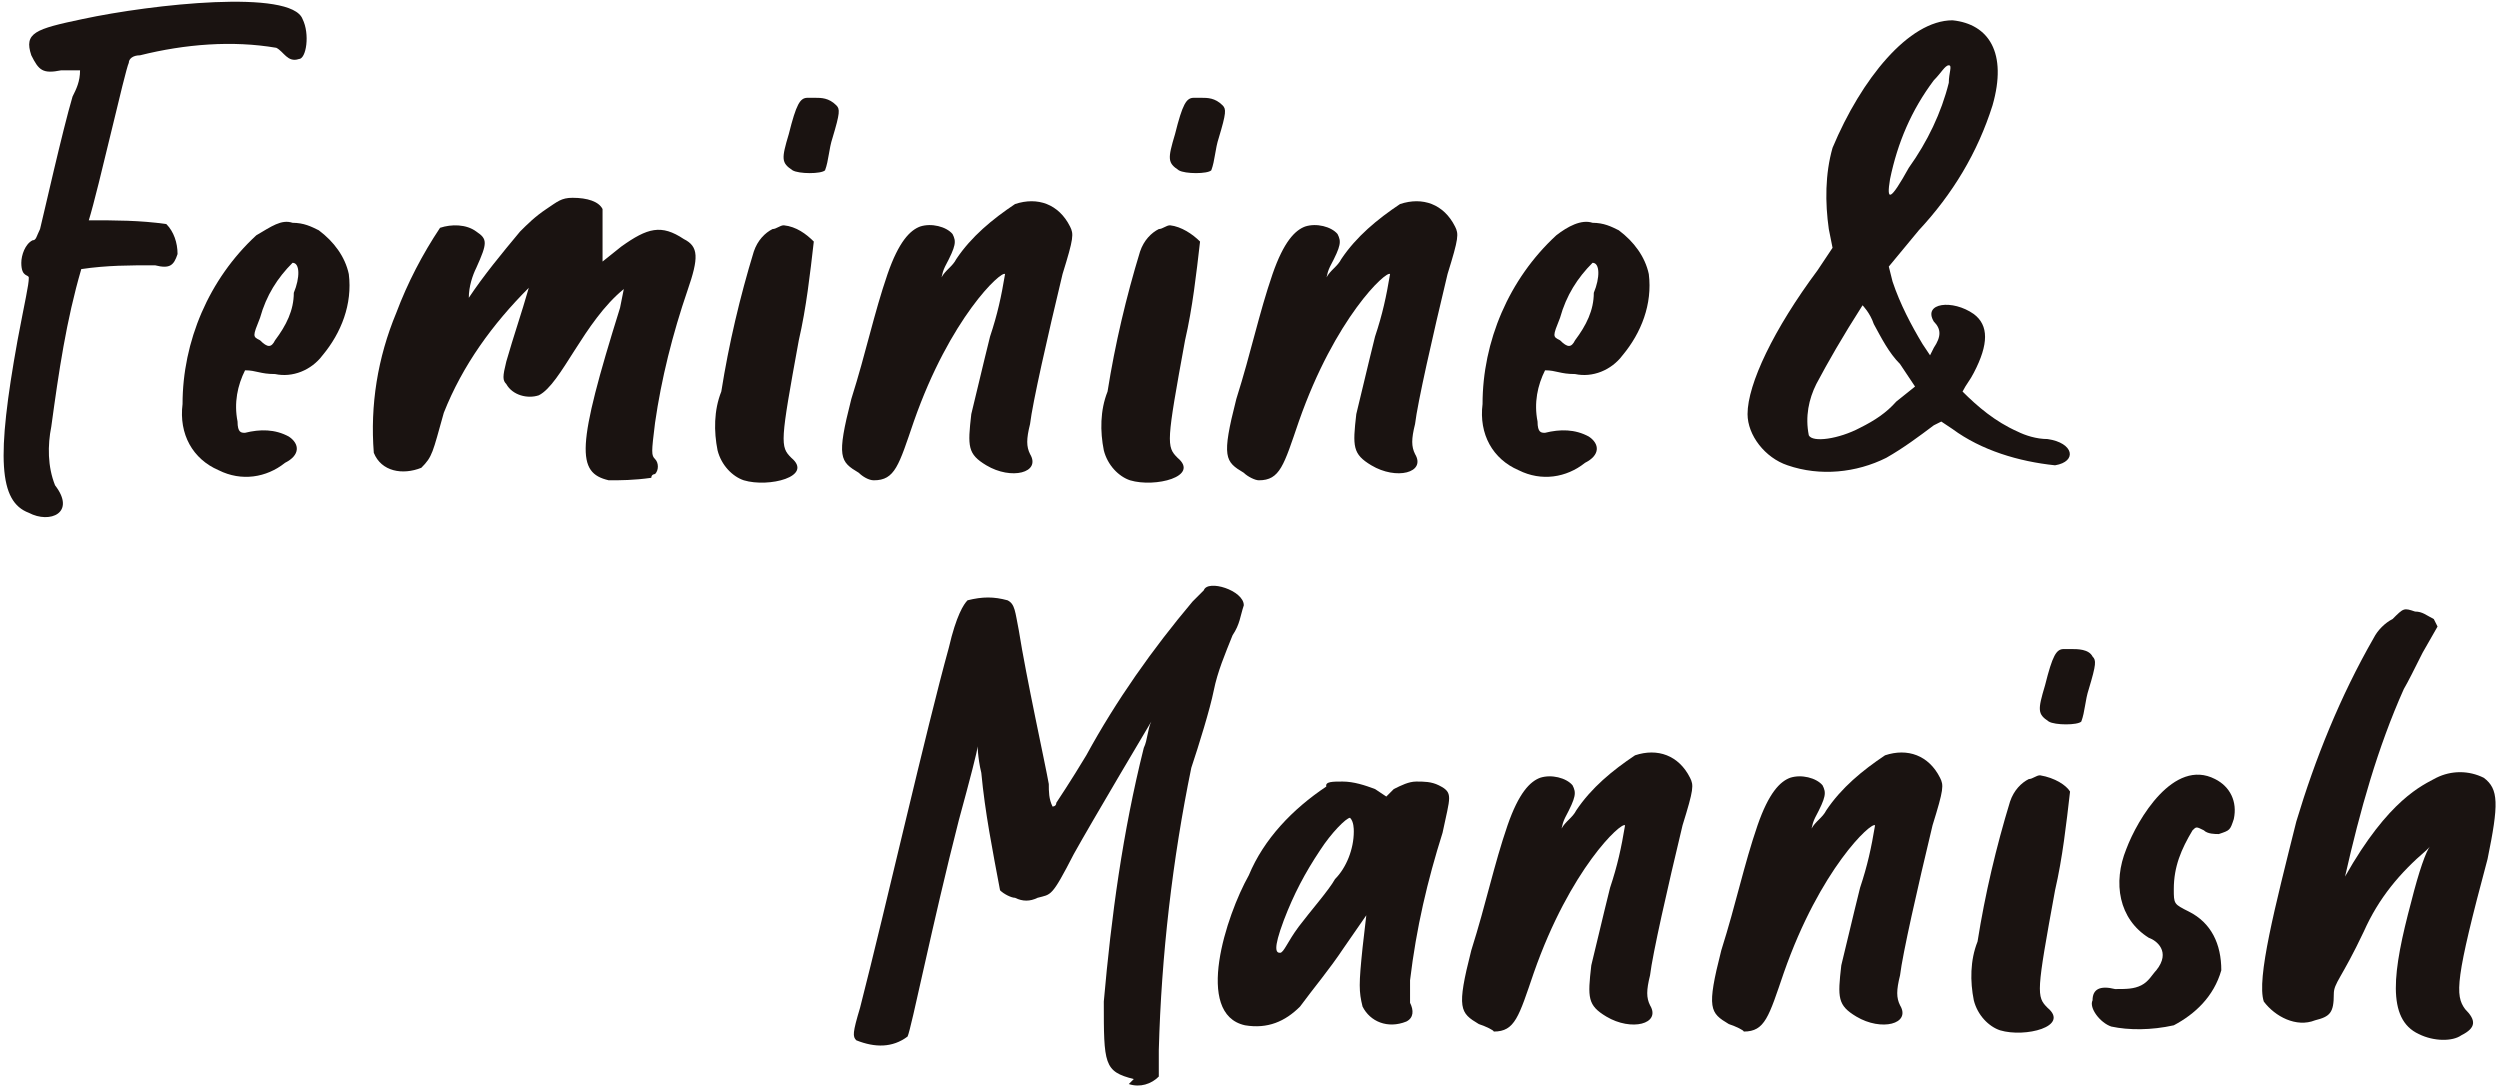<?xml version="1.0" encoding="utf-8"?>
<!-- Generator: Adobe Illustrator 25.4.1, SVG Export Plug-In . SVG Version: 6.00 Build 0)  -->
<svg version="1.1" id="レイヤー_1" xmlns="http://www.w3.org/2000/svg" xmlns:xlink="http://www.w3.org/1999/xlink" x="0px"
	 y="0px" viewBox="0 0 200 87" style="enable-background:new 0 0 200 87;" xml:space="preserve">
<style type="text/css">
	.st0{fill:#1A1311;}
</style>
<g id="グループ_703" transform="translate(-345.096 -628.876)">
	<path id="パス_1217" class="st0" d="M347.4,669.9c-2.4-0.9-2.6-4.4-0.9-13.8c0.6-3.2,0.9-4.4,0.9-5c0-0.3-0.6,0-0.6-1.2
		c0-0.6,0.3-1.5,0.9-1.8c0.3,0,0.3-0.3,0.6-0.9c0.3-1.2,1.8-7.9,2.6-10.6c0.3-0.6,0.6-1.2,0.6-2.1c0,0-0.6,0-1.5,0
		c-1.5,0.3-1.8,0-2.4-1.2c-0.6-1.8,0.3-2.1,4.1-2.9c5.6-1.2,16.7-2.4,17.6,0c0.6,1.2,0.3,3.2-0.3,3.2c-0.9,0.3-1.2-0.6-1.8-0.9
		c-3.5-0.6-7.3-0.3-10.9,0.6c-0.6,0-0.9,0.3-0.9,0.6c-0.3,0.6-2.4,10-3.2,12.6c2.1,0,4.1,0,6.2,0.3c0.6,0.6,0.9,1.5,0.9,2.4
		c-0.3,0.9-0.6,1.2-1.8,0.9c-2.1,0-3.8,0-5.9,0.3c-1.2,4.1-1.8,8.2-2.4,12.6c-0.3,1.5-0.3,3.2,0.3,4.7
		C351.2,669.9,349.1,670.8,347.4,669.9L347.4,669.9z"/>
	<path id="パス_1218" class="st0" d="M368.5,646.7c0.9,0,1.5,0.3,2.1,0.6c1.2,0.9,2.1,2.1,2.4,3.5c0.3,2.4-0.6,4.7-2.1,6.5
		c-0.9,1.2-2.4,1.8-3.8,1.5c-1.2,0-1.5-0.3-2.4-0.3c-0.6,1.2-0.9,2.6-0.6,4.1c0,0.9,0.3,0.9,0.6,0.9c1.2-0.3,2.4-0.3,3.5,0.3
		c0.9,0.6,0.9,1.5-0.3,2.1c-1.5,1.2-3.5,1.5-5.3,0.6c-2.1-0.9-3.2-2.9-2.9-5.3c0-5,2.1-10,5.9-13.5
		C366.8,647,367.6,646.4,368.5,646.7L368.5,646.7z M368.5,649.9c-1.2,1.2-2.1,2.6-2.6,4.4c-0.6,1.5-0.6,1.5,0,1.8
		c0.6,0.6,0.9,0.6,1.2,0c0.9-1.2,1.5-2.4,1.5-3.8C369.1,651.1,369.1,649.9,368.5,649.9L368.5,649.9z"/>
	<path id="パス_1219" class="st0" d="M393.8,667.3c-2.6-0.6-2.6-2.6,0.9-13.8l0.3-1.5c-3.2,2.6-5,7.6-6.8,8.5
		c-0.9,0.3-2.1,0-2.6-0.9c-0.3-0.3-0.3-0.6,0-1.8c0.6-2.1,1.2-3.8,1.8-5.9c-2.9,2.9-5.3,6.2-6.8,10c-0.9,3.2-0.9,3.5-1.8,4.4
		c-1.5,0.6-3.2,0.3-3.8-1.2c-0.3-3.8,0.3-7.6,1.8-11.2c0.9-2.4,2.1-4.7,3.5-6.8c0.9-0.3,2.1-0.3,2.9,0.3c0.9,0.6,0.9,0.9,0,2.9
		c-0.3,0.6-0.6,1.5-0.6,2.4l0,0c1.2-1.8,2.6-3.5,4.1-5.3c0.6-0.6,1.2-1.2,2.1-1.8c0.9-0.6,1.2-0.9,2.1-0.9c1.2,0,2.1,0.3,2.4,0.9
		c0,0.9,0,1.5,0,2.4v1.8l1.5-1.2c2.1-1.5,3.2-1.8,5-0.6c1.2,0.6,1.2,1.5,0.3,4.1c-1.2,3.5-2.1,7.1-2.6,10.6c-0.3,2.4-0.3,2.6,0,2.9
		c0.3,0.3,0.3,0.9,0,1.2c0,0-0.3,0-0.3,0.3C395.8,667.3,394.7,667.3,393.8,667.3L393.8,667.3z"/>
	<path id="パス_1220" class="st0" d="M410.2,648.2c-0.3,2.6-0.6,5.3-1.2,7.9c-1.5,8.2-1.5,8.5-0.6,9.4c1.8,1.5-1.8,2.4-3.8,1.8
		c-0.9-0.3-1.8-1.2-2.1-2.4c-0.3-1.5-0.3-3.2,0.3-4.7c0.6-3.8,1.5-7.6,2.6-11.2c0.3-0.9,0.9-1.5,1.5-1.8c0.3,0,0.6-0.3,0.9-0.3
		C408.8,647,409.6,647.6,410.2,648.2z M412,637.3c0.3,0.3,0.3,0.6-0.3,2.6c-0.3,0.9-0.3,1.8-0.6,2.6c-0.3,0.3-2.1,0.3-2.6,0
		c-0.9-0.6-0.9-0.9-0.3-2.9c0.6-2.4,0.9-2.9,1.5-2.9c0.3,0,0.3,0,0.6,0C410.8,636.7,411.4,636.7,412,637.3z"/>
	<path id="パス_1221" class="st0" d="M413.8,666.7c-1.5-0.9-1.8-1.2-0.6-5.9c1.2-3.8,1.8-6.8,2.9-10c0.9-2.6,1.8-3.5,2.6-3.8
		c0.9-0.3,2.1,0,2.6,0.6c0.3,0.6,0.3,0.9-0.6,2.6c-0.3,0.6-0.3,1.2-0.3,0.9c0.3-0.6,0.9-0.9,1.2-1.5c1.2-1.8,2.9-3.2,4.7-4.4
		c1.8-0.6,3.5,0,4.4,1.8c0.3,0.6,0.3,0.9-0.6,3.8c-1.2,5-2.4,10.3-2.6,12c-0.3,1.2-0.3,1.8,0,2.4c0.9,1.5-1.5,2.1-3.5,0.9
		c-1.5-0.9-1.5-1.5-1.2-4.1c0.3-1.2,0.9-3.8,1.5-6.2c0.6-1.8,0.9-3.2,1.2-5c-0.3-0.3-4.4,3.5-7.3,11.8c-1.2,3.5-1.5,4.7-3.2,4.7
		C414.6,667.3,414.1,667,413.8,666.7L413.8,666.7z"/>
	<path id="パス_1222" class="st0" d="M441.1,648.2c-0.3,2.6-0.6,5.3-1.2,7.9c-1.5,8.2-1.5,8.5-0.6,9.4c1.8,1.5-1.8,2.4-3.8,1.8
		c-0.9-0.3-1.8-1.2-2.1-2.4c-0.3-1.5-0.3-3.2,0.3-4.7c0.6-3.8,1.5-7.6,2.6-11.2c0.3-0.9,0.9-1.5,1.5-1.8c0.3,0,0.6-0.3,0.9-0.3
		C439.6,647,440.5,647.6,441.1,648.2z M442.9,637.3c0.3,0.3,0.3,0.6-0.3,2.6c-0.3,0.9-0.3,1.8-0.6,2.6c-0.3,0.3-2.1,0.3-2.6,0
		c-0.9-0.6-0.9-0.9-0.3-2.9c0.6-2.4,0.9-2.9,1.5-2.9c0.3,0,0.3,0,0.6,0C441.7,636.7,442.3,636.7,442.9,637.3L442.9,637.3z"/>
	<path id="パス_1223" class="st0" d="M444.6,666.7c-1.5-0.9-1.8-1.2-0.6-5.9c1.2-3.8,1.8-6.8,2.9-10c0.9-2.6,1.8-3.5,2.6-3.8
		c0.9-0.3,2.1,0,2.6,0.6c0.3,0.6,0.3,0.9-0.6,2.6c-0.3,0.6-0.3,1.2-0.3,0.9c0.3-0.6,0.9-0.9,1.2-1.5c1.2-1.8,2.9-3.2,4.7-4.4
		c1.8-0.6,3.5,0,4.4,1.8c0.3,0.6,0.3,0.9-0.6,3.8c-1.2,5-2.4,10.3-2.6,12c-0.3,1.2-0.3,1.8,0,2.4c0.9,1.5-1.5,2.1-3.5,0.9
		c-1.5-0.9-1.5-1.5-1.2-4.1c0.3-1.2,0.9-3.8,1.5-6.2c0.6-1.8,0.9-3.2,1.2-5c-0.3-0.3-4.4,3.5-7.3,11.8c-1.2,3.5-1.5,4.7-3.2,4.7
		C445.5,667.3,444.9,667,444.6,666.7L444.6,666.7z"/>
	<path id="パス_1224" class="st0" d="M472.5,646.7c0.9,0,1.5,0.3,2.1,0.6c1.2,0.9,2.1,2.1,2.4,3.5c0.3,2.4-0.6,4.7-2.1,6.5
		c-0.9,1.2-2.4,1.8-3.8,1.5c-1.2,0-1.5-0.3-2.4-0.3c-0.6,1.2-0.9,2.6-0.6,4.1c0,0.9,0.3,0.9,0.6,0.9c1.2-0.3,2.4-0.3,3.5,0.3
		c0.9,0.6,0.9,1.5-0.3,2.1c-1.5,1.2-3.5,1.5-5.3,0.6c-2.1-0.9-3.2-2.9-2.9-5.3c0-5,2.1-10,5.9-13.5
		C470.5,647,471.6,646.4,472.5,646.7L472.5,646.7z M472.5,649.9c-1.2,1.2-2.1,2.6-2.6,4.4c-0.6,1.5-0.6,1.5,0,1.8
		c0.6,0.6,0.9,0.6,1.2,0c0.9-1.2,1.5-2.4,1.5-3.8C473.1,651.1,473.1,649.9,472.5,649.9L472.5,649.9z"/>
	<path id="パス_1225" class="st0" d="M501.3,630.5c2.9,0.3,4.4,2.6,3.2,6.8c-1.2,3.8-3.2,7.1-5.9,10l-2.4,2.9l0.3,1.2
		c0.6,1.8,1.5,3.5,2.4,5l0.6,0.9l0.3-0.6c0.6-0.9,0.6-1.5,0-2.1c-0.9-1.5,1.5-1.8,3.2-0.6c1.2,0.9,1.2,2.4,0,4.7
		c-0.3,0.6-0.6,0.9-0.9,1.5c1.2,1.2,2.6,2.4,4.4,3.2c0.6,0.3,1.5,0.6,2.4,0.6c2.1,0.3,2.4,1.8,0.6,2.1c-2.9-0.3-5.9-1.2-8.2-2.9
		l-0.9-0.6l-0.6,0.3c-1.2,0.9-2.4,1.8-3.8,2.6c-2.4,1.2-5.3,1.5-7.9,0.6c-1.8-0.6-3.2-2.4-3.2-4.1c0-2.4,2.1-6.8,5.6-11.5l1.2-1.8
		l-0.3-1.5c-0.3-2.1-0.3-4.4,0.3-6.5C494,635.2,497.8,630.5,501.3,630.5L501.3,630.5z M490.4,659.6c-0.6,1.2-0.9,2.6-0.6,4.1
		c0.3,0.6,2.4,0.3,4.1-0.6c1.2-0.6,2.1-1.2,2.9-2.1l1.5-1.2l-1.2-1.8c-0.9-0.9-1.5-2.1-2.1-3.2c-0.3-0.9-0.9-1.5-0.9-1.5
		C492.5,655.8,491.3,657.9,490.4,659.6L490.4,659.6z M501,634.1c-0.3,0-0.6,0.6-1.2,1.2c-1.8,2.4-2.9,5-3.5,7.9
		c-0.3,1.8,0,1.8,1.5-0.9c1.5-2.1,2.6-4.4,3.2-6.8C501,634.7,501.3,634.1,501,634.1L501,634.1z"/>
	<path id="パス_1226" class="st0" d="M435.8,715.2c-2.4-0.6-2.4-1.2-2.4-6.2c0.6-6.8,1.5-13.5,3.2-20.3c0.3-0.6,0.3-1.5,0.6-2.1
		c0,0-4.7,7.9-6.2,10.6c-1.8,3.5-1.8,3.2-2.9,3.5c-0.6,0.3-1.2,0.3-1.8,0c-0.3,0-0.9-0.3-1.2-0.6c-0.6-3.2-1.2-6.2-1.5-9.4
		c-0.3-1.2-0.3-2.4-0.3-2.1s-0.6,2.6-1.5,5.9c-2.1,8.2-3.8,16.7-4.1,17.3c-1.2,0.9-2.6,0.9-4.1,0.3c-0.3-0.3-0.3-0.6,0.3-2.6
		c2.1-8.2,5.3-22.3,7.1-28.8c0.6-2.6,1.2-3.5,1.5-3.8c1.2-0.3,2.1-0.3,3.2,0c0.6,0.3,0.6,0.9,0.9,2.4c0.6,3.8,2.1,10.6,2.4,12.3
		c0,0.6,0,1.2,0.3,1.8c0,0,0.3,0,0.3-0.3c0,0,1.2-1.8,2.4-3.8c2.4-4.4,5.3-8.5,8.5-12.3c0.3-0.3,0.6-0.6,0.9-0.9
		c0.3-0.9,3.2,0,3.2,1.2c-0.3,0.9-0.3,1.5-0.9,2.4c-0.6,1.5-1.2,2.9-1.5,4.4c-0.3,1.5-1.2,4.4-1.8,6.2c-1.5,7.3-2.4,15-2.6,22.6
		c0,1.2,0,1.8,0,2.1c-0.6,0.6-1.5,0.9-2.4,0.6L435.8,715.2z"/>
	<path id="パス_1227" class="st0" d="M452.5,691.4c0.9,0,1.8,0.3,2.6,0.6l0.9,0.6l0.6-0.6c0.6-0.3,1.2-0.6,1.8-0.6
		c0.6,0,1.2,0,1.8,0.3c1.2,0.6,0.9,0.9,0.3,3.8c-1.2,3.8-2.1,7.6-2.6,11.8c0,0.6,0,1.2,0,1.8c0.3,0.6,0.3,1.2-0.3,1.5
		c-1.5,0.6-2.9,0-3.5-1.2c-0.3-1.2-0.3-1.8,0-4.7l0.3-2.6l-1.8,2.6c-1.2,1.8-2.4,3.2-3.5,4.7c-1.2,1.2-2.6,1.8-4.4,1.5
		c-4.1-0.9-1.5-8.8,0.3-12c1.2-2.9,3.5-5.3,6.2-7.1C451.1,691.4,451.7,691.4,452.5,691.4L452.5,691.4z M453.1,694.3
		c-0.3,0-1.5,1.2-2.4,2.6c-1.2,1.8-2.1,3.5-2.9,5.6c-0.9,2.4-0.6,2.6-0.3,2.6c0.3,0,0.6-0.9,1.5-2.1c0.9-1.2,2.4-2.9,2.9-3.8
		c0.9-0.9,1.5-2.4,1.5-3.8C453.4,695.2,453.4,694.6,453.1,694.3L453.1,694.3L453.1,694.3z"/>
	<path id="パス_1228" class="st0" d="M463.4,710.8c-1.5-0.9-1.8-1.2-0.6-5.9c1.2-3.8,1.8-6.8,2.9-10c0.9-2.6,1.8-3.5,2.6-3.8
		c0.9-0.3,2.1,0,2.6,0.6c0.3,0.6,0.3,0.9-0.6,2.6c-0.3,0.6-0.3,1.2-0.3,0.9c0.3-0.6,0.9-0.9,1.2-1.5c1.2-1.8,2.9-3.2,4.7-4.4
		c1.8-0.6,3.5,0,4.4,1.8c0.3,0.6,0.3,0.9-0.6,3.8c-1.2,5-2.4,10.3-2.6,12c-0.3,1.2-0.3,1.8,0,2.4c0.9,1.5-1.5,2.1-3.5,0.9
		c-1.5-0.9-1.5-1.5-1.2-4.1c0.3-1.2,0.9-3.8,1.5-6.2c0.6-1.8,0.9-3.2,1.2-5c-0.3-0.3-4.4,3.5-7.3,11.8c-1.2,3.5-1.5,4.7-3.2,4.7
		C464.6,711.3,464,711,463.4,710.8L463.4,710.8z"/>
	<path id="パス_1229" class="st0" d="M483.4,710.8c-1.5-0.9-1.8-1.2-0.6-5.9c1.2-3.8,1.8-6.8,2.9-10c0.9-2.6,1.8-3.5,2.6-3.8
		c0.9-0.3,2.1,0,2.6,0.6c0.3,0.6,0.3,0.9-0.6,2.6c-0.3,0.6-0.3,1.2-0.3,0.9c0.3-0.6,0.9-0.9,1.2-1.5c1.2-1.8,2.9-3.2,4.7-4.4
		c1.8-0.6,3.5,0,4.4,1.8c0.3,0.6,0.3,0.9-0.6,3.8c-1.2,5-2.4,10.3-2.6,12c-0.3,1.2-0.3,1.8,0,2.4c0.9,1.5-1.5,2.1-3.5,0.9
		c-1.5-0.9-1.5-1.5-1.2-4.1c0.3-1.2,0.9-3.8,1.5-6.2c0.6-1.8,0.9-3.2,1.2-5c-0.3-0.3-4.4,3.5-7.3,11.8c-1.2,3.5-1.5,4.7-3.2,4.7
		C484.6,711.3,484,711,483.4,710.8L483.4,710.8z"/>
	<path id="パス_1230" class="st0" d="M510.7,692.2c-0.3,2.6-0.6,5.3-1.2,7.9c-1.5,8.2-1.5,8.5-0.6,9.4c1.8,1.5-1.8,2.4-3.8,1.8
		c-0.9-0.3-1.8-1.2-2.1-2.4c-0.3-1.5-0.3-3.2,0.3-4.7c0.6-3.8,1.5-7.6,2.6-11.2c0.3-0.9,0.9-1.5,1.5-1.8c0.3,0,0.6-0.3,0.9-0.3
		C509.5,691.1,510.4,691.7,510.7,692.2z M512.5,681.4c0.3,0.3,0.3,0.6-0.3,2.6c-0.3,0.9-0.3,1.8-0.6,2.6c-0.3,0.3-2.1,0.3-2.6,0
		c-0.9-0.6-0.9-0.9-0.3-2.9c0.6-2.4,0.9-2.9,1.5-2.9c0.3,0,0.3,0,0.6,0C511.3,680.8,512.2,680.8,512.5,681.4z"/>
	<path id="パス_1231" class="st0" d="M514,711c-0.9-0.3-1.8-1.5-1.5-2.1c0-0.9,0.6-1.2,1.8-0.9c0.9,0,1.5,0,2.1-0.3
		c0.6-0.3,0.9-0.9,1.2-1.2c1.2-1.5,0-2.4-0.6-2.6c-2.4-1.5-2.9-4.4-1.8-7.1c0.9-2.4,3.8-7.3,7.1-5.6c1.2,0.6,1.8,1.8,1.5,3.2
		c-0.3,0.9-0.3,0.9-1.2,1.2c-0.3,0-0.9,0-1.2-0.3c-0.6-0.3-0.6-0.3-0.9,0c-0.9,1.5-1.5,2.9-1.5,4.7c0,1.2,0,1.2,1.2,1.8
		c1.8,0.9,2.6,2.6,2.6,4.7c-0.6,2.1-2.1,3.5-3.8,4.4C517.2,711.3,515.4,711.3,514,711L514,711z"/>
	<path id="パス_1232" class="st0" d="M538.6,711.6c-2.6-1.2-2.1-5-0.6-10.6c0.6-2.4,1.2-4.1,1.5-4.4c0.3-0.3,0,0-0.3,0.3
		c-2.1,1.8-3.8,3.8-5,6.5c-1.8,3.8-2.4,4.1-2.4,5c0,1.5-0.3,1.8-1.5,2.1c-1.5,0.6-3.2-0.3-4.1-1.5c-0.6-1.8,0.9-7.6,2.6-14.4
		c1.5-5,3.5-10,6.2-14.7c0.3-0.6,0.9-1.2,1.5-1.5c0.9-0.9,0.9-0.9,1.8-0.6c0.6,0,0.9,0.3,1.5,0.6l0.3,0.6l-1.2,2.1
		c-0.6,1.2-1.2,2.4-1.5,2.9c-2.1,4.7-3.5,9.7-4.7,15c3.5-6.2,6.2-7.3,7.3-7.9c1.2-0.6,2.6-0.6,3.8,0c1.2,0.9,1.2,2.1,0.3,6.5
		c-2.6,9.7-2.6,10.9-1.8,12c0.9,0.9,0.9,1.5-0.3,2.1C541.3,712.2,539.8,712.2,538.6,711.6L538.6,711.6z"/>
</g>
</svg>

